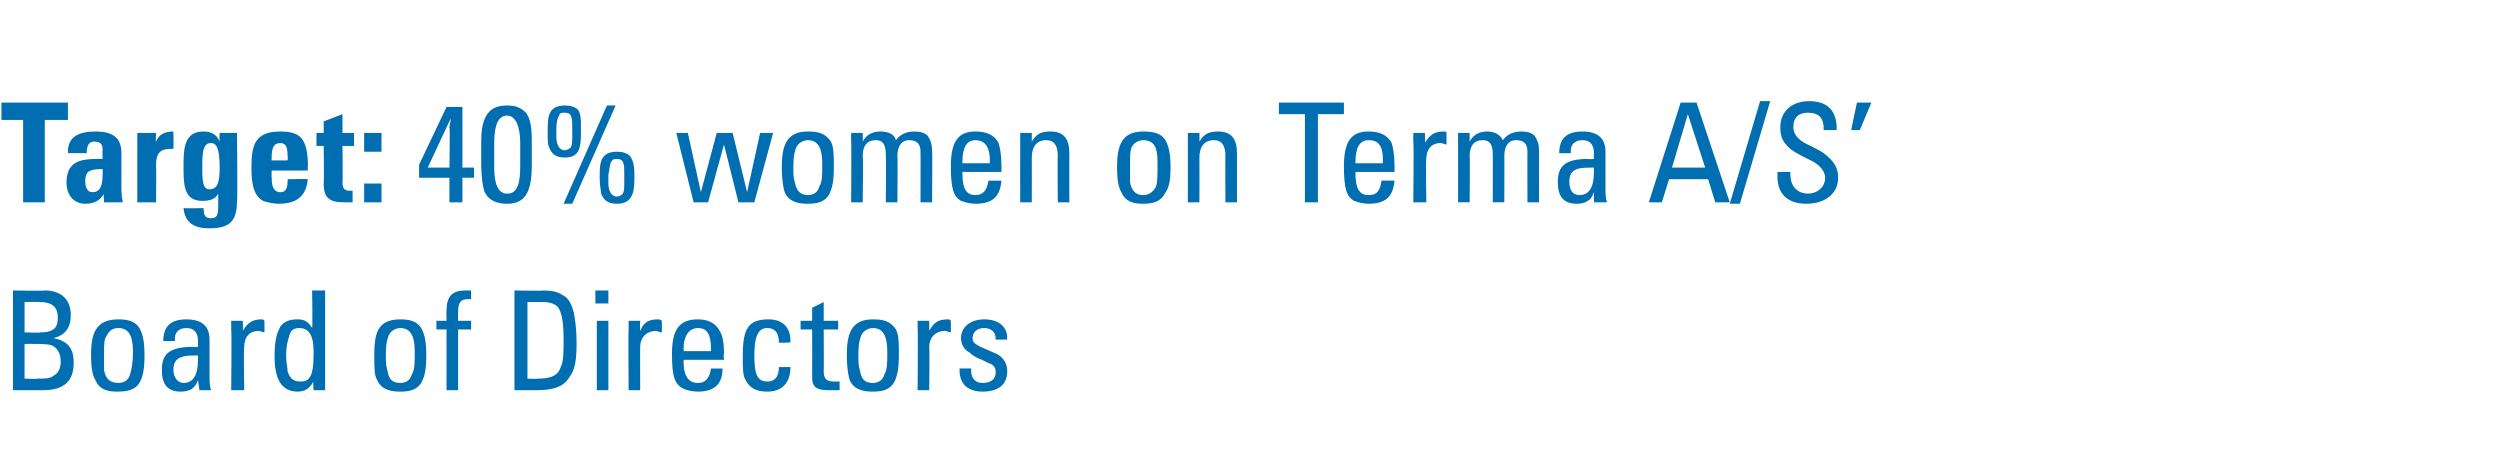 <?xml version="1.0" standalone="no"?><!DOCTYPE svg PUBLIC "-//W3C//DTD SVG 1.1//EN" "http://www.w3.org/Graphics/SVG/1.1/DTD/svg11.dtd"><svg xmlns="http://www.w3.org/2000/svg" version="1.1" width="173px" height="32.6px" viewBox="0 -1 173 32.6" style="top:-1px"><desc>Target: 40% women on Terma A/S’ Board of Directors</desc><defs/><g id="Polygon73256"><path d="m3.1 19.1c1.1 0 1.8.6 1.8 1.7c0 .9-.4 1.4-1.2 1.6c0 0 0 0 0 0c1 .2 1.4.7 1.4 1.7c0 1.3-.7 1.9-2.1 1.9c-.05 0-2.1 0-2.1 0l0-6.9c0 0 2.23.04 2.2 0zm-.3 2.9c1 0 1.2-.4 1.2-1c0-.7-.3-1.1-1.3-1.1c.05-.02-1 0-1 0l0 2.1c0 0 1.09.04 1.1 0zm-.2 3.2c.5 0 .9 0 1.1-.2c.4-.2.5-.6.5-1c0-.5-.2-.9-.6-1.1c-.3-.1-.8-.1-1.2-.1c0-.01-.7 0-.7 0l0 2.4c0 0 .86.04.9 0zm7.1-3.4c.2.4.3.9.3 1.8c0 .9-.1 1.4-.3 1.8c-.3.6-.9.7-1.6.7c-.6 0-1.2-.1-1.5-.8c-.2-.3-.3-.9-.3-1.7c0-1.5.3-2.5 1.9-2.5c.6 0 1.2.1 1.5.7zm-1.5-.1c-.3 0-.6.1-.8.5c-.2.3-.2.5-.2 1.4c0 .4 0 .7 0 1c.1.6.4.9 1 .9c.4 0 .7-.2.8-.6c.1-.3.2-.8.2-1.5c0-.8-.1-1.7-1-1.7zm6.3.8c0 0 0 2.6 0 2.6c0 .2 0 .6.1.9c-.03 0-.8 0-.8 0l-.1-.7c0 0 .01.01 0 0c-.2.6-.6.8-1.2.8c-.9 0-1.3-.5-1.3-1.5c0-1.1.5-1.6 2.2-1.6c-.03.03.3 0 .3 0c0 0 0-.38 0-.4c0-.5-.2-.9-.8-.9c-.6 0-.8.4-.8.7c0 .1 0 .1 0 .2c0 0-.8 0-.8 0c0-1 .5-1.5 1.6-1.5c1.1 0 1.6.5 1.6 1.4zm-1.8 3c.7 0 1-.6 1-1.6c0-.2 0-.1 0-.3c-.1 0-.2 0-.3 0c-.9 0-1.4.2-1.4 1c0 .5.3.9.7.9zm5.6-4.3c0 0 0 .8 0 .8c-.1 0-.3-.1-.4-.1c-.7 0-1 .5-1 1.1c-.05-.01 0 3 0 3l-.9 0c0 0 .04-4.18 0-4.2c0-.1 0-.3 0-.6c.02 0 .8 0 .8 0c0 0 .03.74 0 .7c.3-.5.6-.8 1.3-.8c.1 0 .1 0 .2.1zm4.2-2.1l0 6.9l-.8 0c0 0-.05-.57 0-.6c-.3.5-.6.7-1.1.7c-1 0-1.6-.7-1.6-2.4c0-1.3.2-1.7.4-2.1c.3-.4.7-.5 1.2-.5c.4 0 .7.1 1 .6c.04-.01 0-2.6 0-2.6l.9 0zm-2.6 5.6c.2.6.5.7.9.7c.2 0 .5 0 .7-.4c.1-.2.2-.6.2-1.4c0 0 0-.3 0-.3c0-1.2-.4-1.6-1-1.6c-.3 0-.6.1-.7.6c-.1.3-.2.7-.2 1.3c0 .5.1.8.1 1.1zm9.3-2.9c.2.4.3.9.3 1.8c0 .9-.1 1.4-.3 1.8c-.3.6-.9.7-1.5.7c-.6 0-1.3-.1-1.6-.8c-.2-.3-.2-.9-.2-1.7c0-1.5.2-2.5 1.8-2.5c.6 0 1.2.1 1.5.7zm-1.5-.1c-.2 0-.6.1-.8.5c-.1.3-.2.5-.2 1.4c0 .4 0 .7.1 1c.1.6.3.9.9.9c.4 0 .7-.2.8-.6c.2-.3.2-.8.2-1.5c0-.8-.1-1.7-1-1.7zm4.9-2.6c0 0 0 .6 0 .6c0 0-.1 0-.2 0c-.5 0-.7.2-.7.9c-.01-.04 0 .6 0 .6l.9 0l0 .6l-.9 0l0 4.2l-.8 0l0-4.2l-.7 0l0-.6l.7 0c0 0-.02-.72 0-.7c0-1 .4-1.4 1.3-1.4c.2 0 .3 0 .4 0zm5 0c.6 0 1 .1 1.3.3c.4.2.6.5.8 1.2c.1.5.2 1.2.2 2.1c0 1.2-.1 1.9-.5 2.4c-.4.7-1.2.9-2.2.9c-.02 0-1.6 0-1.6 0l0-6.9c0 0 2.03.04 2 0zm-.4 6.1c.7 0 1.4-.1 1.6-.8c.2-.4.2-1 .2-1.9c0-1.1-.1-1.7-.3-2.1c-.2-.4-.7-.5-1.2-.5c-.02 0-1 0-1 0l0 5.3c0 0 .68.04.7 0zm4.9-6.1l0 .9l-.9 0l0-.9l.9 0zm0 2.1l0 4.8l-.8 0l0-4.8l.8 0zm3.7 0c0 0 0 .8 0 .8c-.2 0-.3-.1-.4-.1c-.7 0-1.1.5-1.1 1.1c-.01-.01 0 3 0 3l-.8 0c0 0-.03-4.18 0-4.2c0-.1 0-.3 0-.6c-.05 0 .8 0 .8 0c0 0-.03.74 0 .7c.2-.5.5-.8 1.2-.8c.1 0 .2 0 .3.1zm4 .7c.2.3.3.8.3 1.6c-.05-.05 0 .4 0 .4l-2.8 0c0 0 .05.07 0 .1c0 1.1.4 1.5 1 1.5c.5 0 .8-.3.9-1c0 0 .8 0 .8 0c0 1.1-.6 1.6-1.7 1.6c-.4 0-.8-.1-1-.2c-.6-.3-.8-.8-.8-2.4c0-1.7.5-2.4 1.8-2.4c.6 0 1.2.2 1.5.8zm-.6 1.4c0 0 .02-.18 0-.2c0-1-.3-1.4-.9-1.4c-.6 0-1 .5-1 1.5c.05.02 0 .1 0 .1l1.9 0zm5.5-.7c-.04.04 0 .1 0 .1c0 0-.84.04-.8 0c0-.7-.3-1-.8-1c-.6 0-.9.5-.9 1.9c0 1.3.2 1.8.9 1.8c.5 0 .8-.3.8-1c0 0 .8 0 .8 0c0 1.1-.6 1.7-1.6 1.7c-.7 0-1.2-.2-1.5-.8c-.2-.3-.2-.8-.2-1.7c0-1.9.4-2.5 1.8-2.5c.9 0 1.5.5 1.5 1.5zm2.3-1.4l1 0l0 .6l-1 0c0 0 .02 2.94 0 2.9c0 .6.3.7.7.7c.1 0 .2 0 .4 0c0 0 0 .6 0 .6c-.3 0-.6 0-.8 0c-.9 0-1.1-.3-1.1-.9c.01 0 0-3.3 0-3.3l-.8 0l0-.6l.8 0l0-.9l.8-.4l0 1.3zm5 .6c.2.4.2.9.2 1.8c0 .9-.1 1.4-.3 1.8c-.3.6-.9.7-1.5.7c-.6 0-1.3-.1-1.6-.8c-.1-.3-.2-.9-.2-1.7c0-1.5.3-2.5 1.8-2.5c.7 0 1.2.1 1.6.7zm-1.6-.1c-.2 0-.6.1-.8.5c-.1.3-.2.5-.2 1.4c0 .4 0 .7.1 1c.1.6.3.9.9.9c.4 0 .7-.2.8-.6c.2-.3.2-.8.2-1.5c0-.8-.1-1.7-1-1.7zm5.4-.5c0 0 0 .8 0 .8c-.1 0-.3-.1-.4-.1c-.7 0-1.1.5-1.1 1.1c.04-.01 0 3 0 3l-.8 0c0 0 .03-4.18 0-4.2c0-.1 0-.3 0-.6c.01 0 .8 0 .8 0c0 0 .02.74 0 .7c.3-.5.5-.8 1.3-.8c.1 0 .1 0 .2.1zm3.9 1.2c-.03.01 0 .1 0 .1l-.8 0c0 0-.03-.06 0-.1c0-.4-.3-.7-.8-.7c-.5 0-.8.3-.8.7c0 .4.3.5 1.7 1.1c.5.3.7.7.7 1.2c0 .9-.6 1.4-1.7 1.4c-1 0-1.6-.5-1.6-1.5c0 .02 0-.1 0-.1l.8 0c0 0 .04.11 0 .1c0 .6.3.9.8.9c.6 0 .9-.3.9-.7c0-.2 0-.4-.3-.6c-.3-.1-.6-.3-.9-.4c-.2-.1-.4-.2-.6-.4c-.4-.2-.6-.6-.6-1c0-.8.7-1.3 1.6-1.3c1 0 1.6.5 1.6 1.3z" stroke="none" fill="#006eb1"/></g><g id="Polygon73255"><path d="m4.7 6.1l0 1.2l-1.6 0l0 5.7l-1.5 0l0-5.7l-1.5 0l0-1.2l4.6 0zm3.7 5.8c0 .2 0 .7.1 1.1c-.04 0-1.3 0-1.3 0c0 0-.05-.64 0-.6c-.3.5-.7.7-1.3.7c-.8 0-1.3-.6-1.3-1.5c0-.4.1-.7.2-.9c.3-.5.8-.7 1.9-.7c.03-.02.4 0 .4 0c0 0-.02-.56 0-.6c0-.4-.1-.6-.6-.6c-.3 0-.5.2-.5.8c0-.01-1.3 0-1.3 0c0 0 .04-.08 0-.1c0-1 .7-1.4 1.9-1.4c1.3 0 1.8.5 1.8 1.5c0 0 0 2.3 0 2.3zm-1.3-.8c.02-.04 0-.4 0-.4c0 0-.08-.02-.1 0c-.5 0-.8.1-.9.2c-.2.2-.2.5-.2.6c0 .4.1.8.5.8c.5 0 .7-.4.7-1.2zm4.9-1.8c-.1 0-.2 0-.2 0c-.7 0-1 .3-1 1.1c.02 0 0 2.6 0 2.6l-1.3 0l0-4.8l1.3 0c0 0-.04.62 0 .6c.2-.5.6-.7 1.2-.7c-.04.03 0 0 0 0c0 0 .02 1.2 0 1.2zm3.2-1.1l1.2 0c0 0 .05 4.74 0 4.7c0 1.4-.5 1.9-1.9 1.9c-1.1 0-1.7-.4-1.8-1.4c.04.03 1.4 0 1.4 0c0 0-.04.07 0 .1c0 .4.1.6.5.6c.4 0 .5-.2.5-.8c0 0 0-.9 0-.9c-.2.4-.6.5-1.1.5c-1.1 0-1.3-.8-1.3-2.1c0 0 0-.5 0-.5c0-1.3.2-2.2 1.4-2.2c.5 0 .9.2 1.1.7c-.03-.04 0-.6 0-.6zm-.6.7c-.5 0-.6.5-.6 1.5c0 0 0 .4 0 .4c0 .9.1 1.3.5 1.3c.6 0 .7-.6.7-1.5c0-1.3-.2-1.7-.6-1.7zm4.2 1.9c0 0-.02.49 0 .5c0 .7.2 1 .6 1c.4 0 .5-.3.5-.8c.04-.02 0-.1 0-.1c0 0 1.39-.02 1.4 0c-.1 1.1-.7 1.7-2 1.7c-.4 0-.8-.1-1.1-.2c-.7-.4-.8-1.3-.8-2.3c0-1.5.2-2.5 2-2.5c.6 0 1.1.1 1.4.4c.4.4.5 1.2.5 1.8c.03 0 0 .2 0 .2l0 .3l-2.5 0zm1.1-.7c0 0 .04-.34 0-.3c0-.6-.1-.9-.5-.9c-.5 0-.6.4-.6 1c-.02.03 0 .2 0 .2l1.1 0zm3.8-1.9l.8 0l0 .9l-.8 0c0 0 .03 2.5 0 2.5c0 .4.1.6.5.6c0 0 .1 0 .2 0c0 0 0 .8 0 .8c-.1 0-.4 0-.6 0c-1 0-1.4-.3-1.4-1.3c.03.01 0-2.6 0-2.6l-.5 0l0-.9l.5 0l0-.8l1.3-.5l0 1.3zm2.7 0l0 1.3l-1.2 0l0-1.3l1.2 0zm0 3.5l0 1.3l-1.2 0l0-1.3l1.2 0zm5.6-5.3l0 4.2l.8 0l0 .7l-.8 0l0 1.7l-.9 0l0-1.7l-2.1 0l0-.9l1.9-4l1.1 0zm-2.4 4.2l1.5 0c0 0 .05-2.82 0-2.8c0-.2.1-.4.1-.6c-.02-.01-1.6 3.4-1.6 3.4zm7.2-.2c0 1.8-.4 2.7-1.7 2.7c-.7 0-1.3-.2-1.6-.9c-.1-.4-.2-1-.2-1.8c0 0 0-1.6 0-1.6c0-.8.1-1.3.3-1.7c.3-.6.8-.8 1.5-.8c.5 0 .9.1 1.3.5c.3.4.4 1 .4 2c0 0 0 1.6 0 1.6zm-2.6.2c0 1.2.3 1.8.9 1.8c.7 0 .9-.7.9-1.9c0 0 0-1.6 0-1.6c0-1.1-.3-1.9-.9-1.9c-.6 0-.9.6-.9 1.9c0 0 0 1.7 0 1.7zm5.8-4c.2.3.2.6.2 1.3c0 0 0 .3 0 .3c0 1-.1 1.7-1.1 1.7c-.6 0-.9-.2-1.1-.7c-.1-.2-.1-.5-.1-1c0 0 0-.3 0-.3c0-.9.1-1.6 1.2-1.6c.4 0 .7.1.9.3zm2.6-.3l-3 6.8l-.6 0l3-6.8l.6 0zm-4.1 2.2c0 .3.1.9.6.9c.1 0 .3-.1.4-.2c.1-.2.1-.4.1-.8c0 0 0-.5 0-.5c0-.7 0-1.1-.5-1.1c-.2 0-.4 0-.4.2c-.1.1-.2.4-.2.9c0 0 0 .6 0 .6zm5.1 1.3c.2.3.3.6.3 1.3c0 0 0 .3 0 .3c0 1-.2 1.7-1.2 1.7c-.6 0-.9-.2-1.1-.7c0-.2-.1-.5-.1-1c0 0 0-.3 0-.3c0-.9.1-1.6 1.2-1.6c.4 0 .7.1.9.3zm-1.5 1.9c0 .3.1.9.6.9c.2 0 .3-.1.4-.2c.1-.2.1-.4.1-.8c0 0 0-.5 0-.5c0-.7 0-1.1-.5-1.1c-.2 0-.3 0-.4.2c-.1.1-.1.4-.2.9c0 0 0 .6 0 .6zm5.5-3.5l.9 4.1l1.1-4.1l1.1 0l1 4.1l.9-4.1l.9 0l-1.3 4.8l-1.1 0l-1-4l-1.1 4l-1 0l-1.2-4.8l.8 0zm9.9.6c.2.4.2.9.2 1.8c0 .9-.1 1.4-.3 1.8c-.3.6-.9.7-1.5.7c-.6 0-1.3-.1-1.6-.8c-.1-.3-.2-.9-.2-1.7c0-1.5.3-2.5 1.8-2.5c.7 0 1.2.1 1.6.7zm-1.6-.1c-.2 0-.6.1-.8.5c-.1.3-.2.5-.2 1.4c0 .4 0 .7.1 1c.1.6.4.9.9.9c.4 0 .7-.2.8-.6c.2-.3.2-.8.2-1.5c0-.8-.1-1.7-1-1.7zm6.1 0c.3-.4.7-.6 1.3-.6c.4 0 .7.1.9.3c.2.3.3.6.3 1c.03-.03 0 3.6 0 3.6l-.8 0c0 0 .01-3.51 0-3.5c0-.5-.2-.8-.8-.8c-.5 0-.8.4-.8 1.1c.03-.05 0 3.2 0 3.2l-.8 0c0 0 .03-3.33 0-3.3c0-.7-.2-1-.7-1c-.6 0-.9.4-.9 1.1c.05-.04 0 3.2 0 3.2l-.8 0c0 0 .03-4.18 0-4.2c0 0 0-.4 0-.6c.01 0 .8 0 .8 0c0 0 .02.6 0 .6c.2-.4.6-.7 1.2-.7c.6 0 1 .2 1.1.6zm7.1.2c.1.3.2.8.2 1.6c.01-.05 0 .4 0 .4l-2.7 0c0 0 0 .07 0 .1c0 1.1.3 1.5.9 1.5c.5 0 .8-.3.9-1c0 0 .9 0 .9 0c-.1 1.1-.6 1.6-1.8 1.6c-.4 0-.7-.1-1-.2c-.5-.3-.7-.8-.7-2.4c0-1.7.5-2.4 1.7-2.4c.7 0 1.3.2 1.6.8zm-.6 1.4c0 0-.03-.18 0-.2c0-1-.4-1.4-1-1.4c-.6 0-.9.5-.9 1.5c0 .02 0 .1 0 .1l1.9 0zm5.5-.7c-.01.05 0 3.4 0 3.4l-.8 0c0 0-.03-3.24 0-3.2c0-.8-.3-1.1-.8-1.1c-.7 0-1 .5-1 1.2c.01.04 0 3.1 0 3.1l-.8 0c0 0-.01-4.18 0-4.2c0-.1 0-.4 0-.6c-.03 0 .8 0 .8 0c0 0 0 .62 0 .6c.3-.5.6-.7 1.3-.7c.9 0 1.3.5 1.3 1.5zm6.7-.8c.2.4.3.9.3 1.8c0 .9-.1 1.4-.4 1.8c-.3.6-.9.7-1.5.7c-.6 0-1.2-.1-1.5-.8c-.2-.3-.3-.9-.3-1.7c0-1.5.3-2.5 1.8-2.5c.7 0 1.3.1 1.6.7zm-1.6-.1c-.2 0-.6.1-.8.5c-.1.3-.1.5-.1 1.4c0 .4 0 .7 0 1c.1.6.4.9.9.9c.4 0 .7-.2.9-.6c.1-.3.1-.8.1-1.5c0-.8 0-1.7-1-1.7zm6.5.9c0 .05 0 3.4 0 3.4l-.8 0c0 0-.02-3.24 0-3.2c0-.8-.3-1.1-.8-1.1c-.7 0-1 .5-1 1.2c.01.04 0 3.1 0 3.1l-.8 0c0 0 0-4.18 0-4.2c0-.1 0-.4 0-.6c-.02 0 .8 0 .8 0c0 0 .01.62 0 .6c.3-.5.6-.7 1.3-.7c.9 0 1.3.5 1.3 1.5zm7.4-3.5l0 .8l-1.8 0l0 6.1l-.9 0l0-6.1l-1.8 0l0-.8l4.5 0zm3.3 2.8c.1.3.2.8.2 1.6c.01-.05 0 .4 0 .4l-2.7 0c0 0 .01.07 0 .1c0 1.1.3 1.5.9 1.5c.6 0 .8-.3.9-1c0 0 .9 0 .9 0c-.1 1.1-.6 1.6-1.8 1.6c-.4 0-.7-.1-1-.2c-.5-.3-.7-.8-.7-2.4c0-1.7.5-2.4 1.7-2.4c.7 0 1.3.2 1.6.8zm-.6 1.4c0 0-.02-.18 0-.2c0-1-.3-1.4-1-1.4c-.6 0-.9.5-.9 1.5c.01.02 0 .1 0 .1l1.9 0zm4.4-2.1c0 0 0 .8 0 .8c-.1 0-.3-.1-.4-.1c-.7 0-1 .5-1 1.1c-.04-.01 0 3 0 3l-.9 0c0 0 .05-4.18 0-4.2c0-.1 0-.3 0-.6c.03 0 .8 0 .8 0c0 0 .04.74 0 .7c.3-.5.6-.8 1.3-.8c.1 0 .2 0 .2.1zm3.9.5c.3-.4.7-.6 1.3-.6c.4 0 .7.1.9.3c.2.3.3.6.3 1c.01-.03 0 3.6 0 3.6l-.8 0c0 0-.01-3.51 0-3.5c0-.5-.2-.8-.8-.8c-.5 0-.8.4-.8 1.1c.01-.05 0 3.2 0 3.2l-.8 0c0 0 .01-3.33 0-3.3c0-.7-.2-1-.7-1c-.6 0-.9.4-.9 1.1c.03-.04 0 3.2 0 3.2l-.8 0c0 0 .01-4.18 0-4.2c0 0 0-.4 0-.6c-.01 0 .8 0 .8 0c0 0 0 .6 0 .6c.2-.4.6-.7 1.2-.7c.5 0 .9.2 1.1.6zm7.1.8c0 0 0 2.6 0 2.6c0 .2 0 .6.1.9c-.05 0-.9 0-.9 0l0-.7c0 0-.01.01 0 0c-.2.6-.6.8-1.2.8c-.9 0-1.3-.5-1.3-1.5c0-1.1.5-1.6 2.1-1.6c.05.03.4 0 .4 0c0 0-.02-.38 0-.4c0-.5-.2-.9-.8-.9c-.6 0-.8.4-.8.7c0 .1 0 .1 0 .2c0 0-.8 0-.8 0c0-1 .5-1.5 1.6-1.5c1.1 0 1.6.5 1.6 1.4zm-1.8 3c.7 0 1-.6 1-1.6c0-.2 0-.1 0-.3c-.1 0-.2 0-.3 0c-1 0-1.4.2-1.4 1c0 .5.2.9.7.9zm8.1-6.4l2.3 6.9l-1 0l-.5-1.6l-2.7 0l-.5 1.6l-.9 0l2.2-6.9l1.1 0zm-.6.8l-1.1 3.7l2.3 0l-1.2-3.7zm5.7-.9l-2.1 7.1l-.7 0l2.1-7.1l.7 0zm4.6 1.9c-.01-.03 0 .1 0 .1l-.9 0c0 0-.02-.07 0-.1c0-.7-.3-1.1-1.1-1.1c-.6 0-1 .3-1 1c0 .6.5 1 1.2 1.3c.4.2.6.3.9.5c.8.6 1 1.1 1 1.7c0 1.1-.9 1.8-2.2 1.8c-1.1 0-2-.5-2-1.9c.01-.03 0-.3 0-.3l.9 0c0 0-.03.2 0 .2c0 .9.6 1.3 1.2 1.3c.6 0 1.2-.4 1.2-1.1c0-.4-.3-.8-.8-1.1c-1.2-.6-1.6-.8-1.9-1.2c-.3-.3-.4-.7-.4-1.2c0-1.1.8-1.8 2-1.8c1.2 0 1.9.6 1.9 1.9zm2.4-1.8l-.8 1.9l-.6 0l.4-1.9l1 0z" stroke="none" fill="#006eb1"/></g></svg>